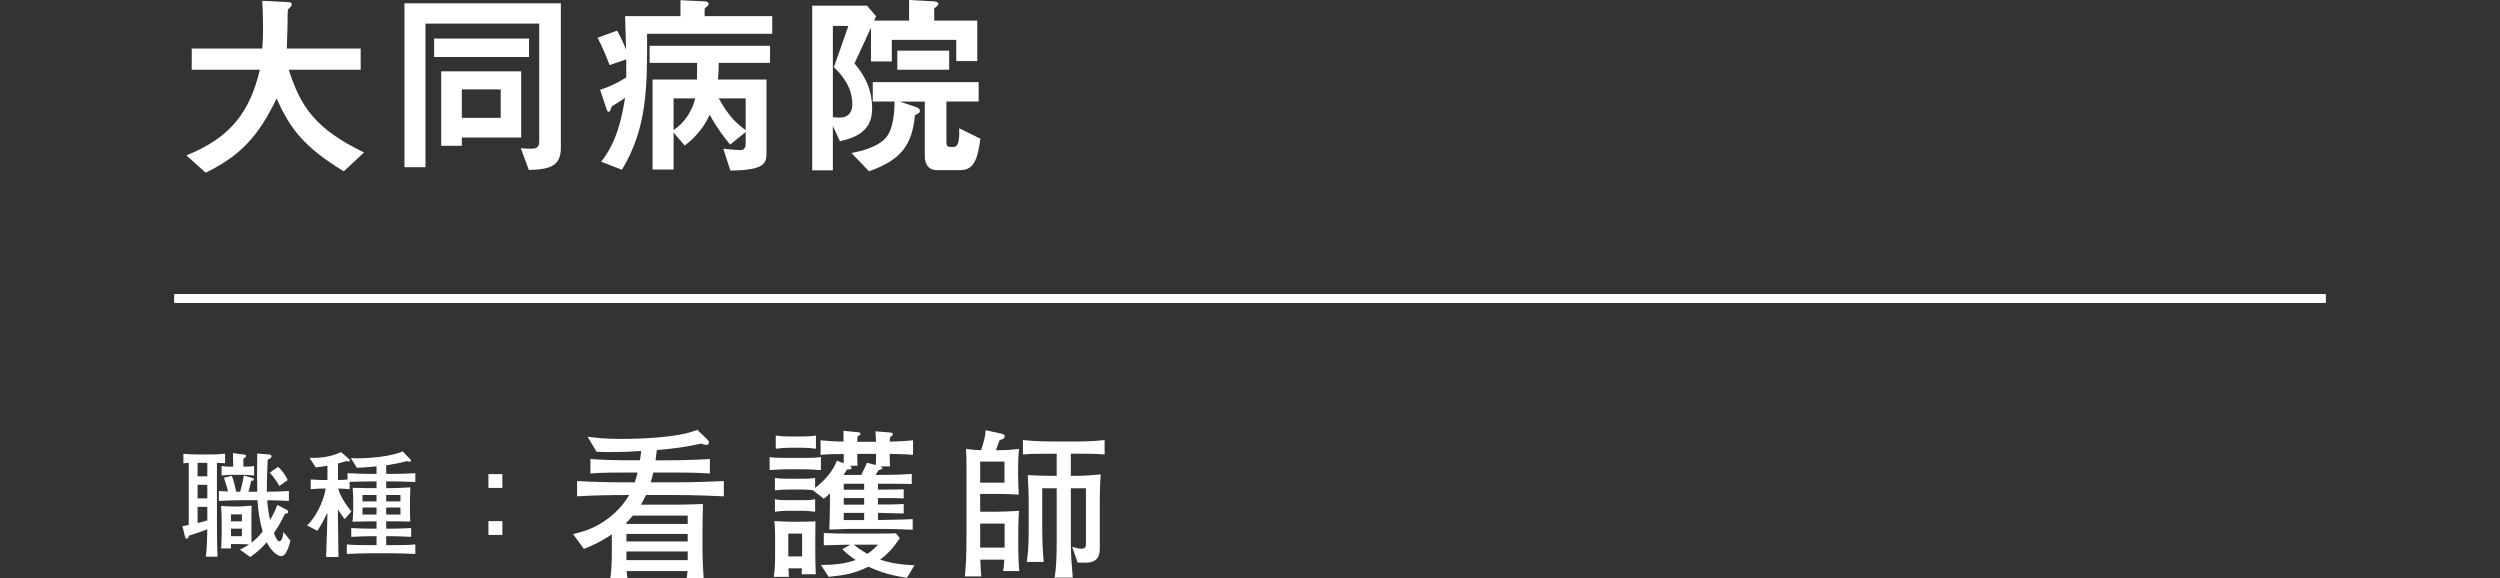 <?xml version="1.0" encoding="UTF-8"?>
<svg id="_レイヤー_2" xmlns="http://www.w3.org/2000/svg" version="1.1" viewBox="0 0 280 64.75">
  <rect x="0" y="0" width="280" height="64.75" fill="#333333" stroke="none"/>
  <!-- Generator: Adobe Illustrator 29.3.1, SVG Export Plug-In . SVG Version: 2.1.0 Build 151)  -->
  <defs>
    <style>
      .st0 {
        fill: #fff;
      }

      .st1 {
        fill: none;
        stroke: #fff;
        stroke-miterlimit: 10;
      }
    </style>
  </defs>
  <g id="_レイヤー_1-2">
    <g>
      <line class="st1" x1="260.5" y1="33.433" x2="19.5" y2="33.433"/>
      <g>
        <path class="st0" d="M24.804,51.865c-.377-.013-.416-.026-.507-.026v5.278c0,1.365,0,4.03.065,5.226h-1.313c.13-.832.156-2.236.169-3.068-.377.169-1.781.637-2.054.715-.013.091-.078.338-.247.338-.104,0-.156-.039-.234-.351l-.247-1.053c.455-.078.507-.078.702-.13v-6.956c-.195.013-.286.013-.598.052v-1.066c.533.052,1.053.078,1.586.078h1.43c.52,0,.949-.013,1.651-.091v1.066c-.117,0-.143,0-.403-.013h0ZM23.218,51.839h-1.092v1.508h1.092v-1.508ZM23.218,54.296h-1.092v1.521h1.092v-1.521ZM23.218,56.766h-1.092v1.807c.351-.065.429-.091,1.092-.286v-1.521ZM31.513,62.291c-.572,0-1.274-.819-1.638-1.56-.546.624-1.157,1.209-1.859,1.651l-1.145-.819c.494-.247.78-.429,1.027-.585-.663-.039-.741-.039-.975-.039h-1.053v.481h-1.105c.026-.377.065-.988.065-1.794v-.729c0-.702-.013-1.56-.065-2.236.416.052,1.001.065,1.443.065h.611c.26,0,1.118-.065,1.365-.091-.026.533-.026.676-.026,1.937v.884c0,.715.013,1.3.013,1.326.286-.221.78-.624,1.248-1.248-.338-1.144-.507-2.327-.585-3.51h-1.755c-.455,0-1.677.026-2.561.078v-1.105c.468.026.572.039,1.014.052-.169-.715-.338-1.183-.455-1.547l.884-.208c.234.585.403,1.339.494,1.781h.442c.195-.663.299-1.131.416-1.82l.858.247c.156.039.26.078.26.182,0,.13-.208.182-.312.208-.052.247-.156.741-.299,1.183h.988c-.013-.819-.026-3.471,0-4.277l1.352.104c.065,0,.247.052.247.208,0,.117-.078.182-.13.221-.039.026-.26.13-.299.156-.091,2.301-.104,2.821-.091,3.588.403,0,1.612-.026,2.47-.078v1.105c-.767-.039-1.183-.052-2.431-.078.078,1.014.195,1.638.325,2.223.533-.962.676-1.339.806-1.703l1.04.546c.13.065.195.195.195.26,0,.117-.156.156-.377.208-.338.663-.663,1.313-1.235,2.145.208.559.39.923.611.923.208,0,.403-.403.455-1.04l.78.962c-.325,1.352-.715,1.742-1.014,1.742h0ZM27.249,53.178h-1.235c-.078,0-.533,0-1.196.078v-1.066c.364.078.767.078,1.3.078,0-.286-.026-1.339-.026-1.521l1.17.156c.234.026.299.065.299.143,0,.182-.156.247-.299.299v.923c.364,0,.819,0,1.196-.078v1.066c-.468-.052-.962-.078-1.209-.078ZM27.092,57.611h-1.222v.78h1.222v-.78ZM27.092,59.21h-1.222v.845h1.222v-.845ZM31.278,54.426c-.156-.312-.468-.767-.663-1.014-.052-.078-.351-.416-.403-.481l.936-.637c.468.377.962,1.144,1.066,1.482l-.936.65Z"/>
        <path class="st0" d="M43.953,61.966h-2.574c-.845,0-1.69.039-2.535.078v-1.066c.78.078,1.703.078,2.535.078h.793v-1.001h-.624c-.481,0-1.482.026-2.21.078v-.988c.897.052,1.716.065,2.21.065h.624v-.819h-.572c-.234,0-1.3.026-2.132.039.065-.416.091-1.079.091-1.209v-1.3c0-.364-.026-.936-.065-1.287,1.586.039,1.755.039,2.249.039h.429v-.754h-.754c-.767,0-2.028.039-2.262.052v.819c-.39-.039-.598-.052-1.274-.078.182.754.806,1.768,1.469,2.574l-.754.858c-.468-.65-.52-.728-.741-1.079-.013.156-.013.364-.013.676.013,1.352.052,3.653.065,4.641h-1.391c.104-2.457.104-2.704.156-4.94-.273.546-.884,1.69-1.131,2.002l-1.157-.598c.871-.754,1.846-2.574,2.093-4.134h-.234c-.247,0-.936.026-1.443.078v-1.092c.481.039,1.131.065,1.443.065h.429v-1.599c-.585.104-1.027.156-1.313.182l-.702-1.066c1.651.065,2.886-.312,3.536-.65l.936.819c.026.013.065.065.065.117,0,.091-.104.117-.169.117-.078,0-.182-.026-.26-.039-.156.052-.429.143-.91.26v1.859c.546-.013.988-.039,1.066-.052v-.715c1.014.052,1.937.078,2.496.078h.754v-.845c-.065,0-1.417.156-2.21.156l-.663-1.079c.208.013.442.026.78.026,1.131,0,3.771-.182,5.019-.78l.871.91c.052.052.065.078.065.13,0,.091-.117.117-.195.117-.117,0-.208-.039-.273-.065-.728.221-2.197.455-2.314.468v.962h.728c.845,0,1.69-.026,2.535-.078v.988c-.715-.039-1.911-.065-2.535-.065h-.728v.754h.546c.598,0,1.495-.052,2.158-.091-.013.546-.039.949-.039,1.326v1.586c0,.221.026.689.026.923-.455-.026-1.664-.026-2.21-.026h-.481v.819h.559c.13,0,.988,0,2.236-.065v.988c-.637-.039-1.69-.078-2.236-.078h-.559v1.001h.702c.819,0,1.769,0,2.562-.078v1.066c-1.053-.052-2.041-.078-2.562-.078h-.001ZM42.172,55.44h-1.573v.715h1.573v-.715ZM42.172,56.844h-1.573v.78h1.573v-.78ZM44.851,55.44h-1.599v.715h1.599s0-.715,0-.715ZM44.851,56.844h-1.599v.78h1.599s0-.78,0-.78Z"/>
        <path class="st0" d="M56.264,53.1v1.547h-1.56v-1.547h1.56ZM56.264,58.365v1.547h-1.56v-1.547h1.56Z"/>
        <path class="st0" d="M75.438,55.442h-3.079c-.234.468-.378.738-.576,1.08h3.961s1.837-.018,2.989-.072c-.036,1.314-.054,2.502-.054,2.971v2.269c0,.954.09,2.466.126,3.061h-1.891c.036-.252.054-.378.09-.792h-6.824c.036.468.054.576.09.774h-1.908c.126-.936.162-1.818.162-2.754v-2.143c-1.261.882-2.395,1.351-3.133,1.639l-1.206-1.657c.774-.18,2.376-.54,4.015-1.818,1.386-1.062,2.035-2.179,2.269-2.557h-.396c-1.819,0-3.619.036-5.438.144v-1.71c1.819.108,3.619.144,5.438.144h1.026c.18-.541.252-.846.306-1.099h-.864c-1.477,0-3.133,0-4.412.108v-1.621c1.333.108,3.043.144,4.412.144h1.134c.09-.594.108-.774.126-1.044-1.621.108-2.773.126-3.619.126-.558,0-.918-.018-1.369-.036l-1.008-1.692c.973.144,2.035.252,3.907.252,1.513,0,6.338-.108,8.373-1.026l1.116,1.062c.072.072.198.216.198.378,0,.18-.144.252-.288.252-.18,0-.414-.09-.576-.144-1.765.378-2.773.54-4.97.72-.036.36-.072.648-.144,1.152h1.53c.45,0,2.106,0,4.555-.144v1.621c-1.152-.072-1.926-.108-4.555-.108h-1.783c-.072.324-.144.612-.288,1.099h2.557c2.628,0,4.771-.108,5.635-.144v1.71c-1.152-.054-3.133-.144-5.635-.144h.001ZM77.022,57.746h-6.14c-.36.432-.54.63-.72.792v.144h6.86v-.936ZM77.022,59.799h-6.86v.846h6.86v-.846ZM77.022,61.761h-6.86v.972h6.86v-.972Z"/>
        <path class="st0" d="M90.034,52.561h-1.927c-.036,0-.792,0-1.908.09v-1.458c.378.054.612.09,1.908.09h1.927c.63,0,1.296,0,1.909-.09v1.458c-.811-.072-1.567-.09-1.909-.09ZM89.782,64.318c.018-.198.018-.252.036-.666h-1.512c.018.306.018.36.054.954h-1.692c.144-.9.144-2.197.144-2.449v-1.999c0-.162,0-.936-.072-1.8.72.054,1.548.072,1.747.072h1.314c.126,0,.667,0,1.531-.036,0,.541-.018,1.44-.018,1.621v2.197c0,.018.018,1.44.054,2.106h-1.586ZM99.649,50.832c0,.45,0,.954.036,1.404h-1.116c.198.072.252.09.252.18,0,.162-.234.198-.396.216-.054.09-.324.468-.36.558h.432c.36,0,1.927-.018,2.25-.036.576-.018.937-.054,1.369-.072v1.134c-.414-.018-.756-.036-1.854-.036h-1.927v.666c1.531-.018,1.71-.018,2.881-.036v1.008c-1.098-.036-1.224-.036-2.881-.036v.721c1.729,0,2.035,0,2.881-.054v1.062c-.432-.018-2.143-.054-2.881-.072v.81c3.079-.072,3.421-.072,3.889-.108v1.188c-1.008-.036-2.196-.09-3.889-.09h-2.539c-.774,0-.9,0-2.917.072.036-.882.072-1.765.072-2.629v-1.44c-.342.36-.486.468-.685.612l-1.224-.954c-.504-.054-1.062-.072-1.243-.072h-1.512c-.468,0-1.026.036-1.495.09v-1.386c.504.072.792.09,1.495.09h1.512c.504,0,.882,0,1.495-.09v1.116c1.674-1.314,2.143-2.34,2.449-3.061l.738.306c0-.126.018-.396.018-.792v-.252c-.864,0-1.729.018-2.593.09v-1.621c.45.036,1.333.126,2.575.144,0-.234-.018-1.044-.018-1.206l1.548.144c.216.018.36.036.36.18,0,.145-.162.216-.324.306,0,.09-.036.504-.036.594h2.107c-.036-.684-.036-.774-.072-1.17l1.603.126c.18.018.342.036.342.198,0,.144-.108.216-.306.324-.018.162-.018.198-.036.504,1.278-.018,2.179-.108,2.611-.144v1.621c-.738-.054-.918-.072-2.611-.108h0ZM89.8,57.206h-1.494c-.504,0-1.008.036-1.513.108v-1.404c.306.072.486.108,1.513.108h1.494c1.026,0,1.225-.054,1.495-.108v1.404c-.594-.072-1.17-.108-1.495-.108ZM89.89,50.148h-1.513c-.27,0-.756.018-1.494.108v-1.477c.504.072,1.008.108,1.494.108h1.513c.414,0,1.08-.036,1.495-.108v1.477c-.559-.072-1.099-.108-1.495-.108ZM89.836,59.763h-1.548v2.557h1.548v-2.557ZM101.576,64.714c-2.197-.324-3.277-.792-4.321-1.242-1.621.792-2.683.954-4.447,1.134l-.864-1.333c1.134,0,2.611-.072,3.889-.558-.756-.504-1.135-.846-1.495-1.206l.9-.504c-.432,0-1.422.018-2.971.072v-1.387c.504.036.955.072,3.079.072h2.863c1.548,0,1.729-.018,2.125-.036l.45.54c-.684,1.008-1.278,1.729-2.214,2.413,1.602.54,3.223.612,3.853.63l-.846,1.404h0ZM96.012,50.832v.288c0,.432.018.774.036,1.044h-.9c.144.072.234.108.234.216,0,.216-.306.198-.522.198-.126.234-.216.378-.378.612h1.98c.36-.738.396-.81.648-1.368l.972.27c.036-.486.036-.846.036-1.26h-2.107,0ZM96.786,54.181h-2.287v.666h2.287v-.666ZM96.786,55.783h-2.287v.738h2.287v-.738ZM96.786,57.44h-2.287v.81h2.287v-.81ZM95.616,61.005c.414.324.774.594,1.531,1.026.576-.378.864-.684,1.188-1.026h-2.719Z"/>
        <path class="st0" d="M112.354,63.958c.054-.27.09-.558.126-1.278h-2.683c.018.882.072,1.44.108,1.873h-1.837c.072-.811.18-1.909.18-4.483v-7.526c0-.936,0-1.512-.054-2.269.36.054.864.126,1.692.144.378-1.188.468-1.566.504-2.233l1.675.36c.162.036.468.09.468.324,0,.288-.396.378-.576.415-.162.468-.198.522-.414,1.134h.45c.45,0,.99,0,2.143-.144-.072.702-.108,1.152-.108,2.088v.846c0,.342.054,1.873.072,2.179-1.026-.036-1.566-.072-2.358-.072h-1.963v1.999h1.819c.288,0,2.071-.054,2.539-.108-.054.486-.09,1.656-.09,2.143v2.179c0,.666.054,1.764.108,2.431h-1.8v-.002ZM112.499,51.697h-2.719v2.358h2.719v-2.358ZM112.517,58.647h-2.737v2.683h2.737v-2.683ZM120.547,50.814h-.612v2.485h.558c.756,0,2.071-.09,2.791-.162-.054.522-.108,1.674-.108,3.313v4.897c0,.594-.018,1.674-1.585,1.674-.144,0-.774-.018-.9-.018l-.612-1.764c.666.216.99.216,1.062.216.486,0,.486-.288.486-.666v-6.104h-1.692v6.176c0,1.243.108,2.593.216,3.835h-2.034c.18-1.044.234-2.431.234-3.907v-6.104h-1.621v4.412c0,1.926.108,3.097.162,3.835h-1.891c.108-.828.216-1.639.216-3.619v-2.935c0-1.062-.054-2.125-.108-3.169,1.134.054,1.872.09,2.917.09h.324v-2.485h-.612c-1.962,0-2.467.018-3.169.09v-1.62c1.243.144,2.809.162,3.169.162h2.809c.414,0,1.782,0,3.169-.162v1.62c-.594-.054-.99-.09-3.169-.09Z"/>
      </g>
      <g>
        <path class="st0" d="M38.504,19.187c-4.423-2.706-5.985-4.708-7.525-8.163-2.046,4.291-4.114,6.447-7.943,8.317l-2.156-1.937c5.083-2.046,7.107-4.973,8.229-9.593h-7.635v-2.377h7.898c.089-.968.089-2.09.089-2.42,0-1.276-.045-2.223-.089-2.927l2.927.154c.154,0,.374.021.374.264,0,.177-.22.374-.418.551-.044.462-.044.176-.044,1.275,0,.198-.044,2.068-.088,3.103h8.273v2.377h-8.054c1.343,4.225,3.059,6.667,8.428,9.263l-2.267,2.112h0Z"/>
        <path class="st0" d="M59.227,19.033l-.901-2.442c.462.044.792.065.99.065.857,0,1.078-.132,1.078-.924V2.641h-12.74v16.084h-2.354V.374h17.515v16.173c0,1.958-1.078,2.442-3.587,2.486h-.001ZM48.621,6.381v-2.068h10.628v2.068s-10.628,0-10.628,0ZM51.724,15.402v.924h-2.31V7.987h8.955v7.415h-6.646,0ZM56.08,10.012h-4.356v3.19h4.356s0-3.19,0-3.19Z"/>
        <path class="st0" d="M72.47,3.784c.022,5.875.045,10.518-2.816,15.227l-2.332-.902c1.761-2.156,2.332-4.95,2.685-7.15-.198.153-.946.615-1.431.924-.132.088-.176.352-.197.418-.022.088-.088.22-.221.22-.132,0-.176-.176-.241-.352l-.705-2.112c1.453-.484,2.223-.946,2.927-1.387v-2.024l-1.87.639c-.198-.55-.748-1.958-1.342-3.059l2.178-.792c.44.682.88,1.804,1.013,2.134-.044-2.002-.089-2.838-.11-3.762h6.205V.022l2.706.132c.33.021.44.109.44.264,0,.11-.044.198-.198.33-.088.066-.242.176-.242.286v.771h7.569v1.979h-14.018ZM80.501,7.041c-.021.858-.021,1.188-.088,1.87h5.435v8.186c0,1.144-.132,1.98-4.048,2.002l-.792-2.442c.682.088,1.672.154,1.914.154.396,0,.594-.264.594-.683v-1.342l-1.738,1.408c-.616-.727-1.496-1.87-2.288-3.345-.308.639-.946,2.024-2.795,3.455l-1.254-1.452v4.137h-2.354v-10.078h4.973c0-.352.022-1.628.022-1.87h-5.325v-1.914h13.488v1.914h-5.744ZM75.44,11.023v3.543c1.188-.771,2.091-2.112,2.421-3.543h-2.421ZM83.516,11.023h-3.015c1.255,2.267,2.245,2.992,3.015,3.543v-3.543Z"/>
        <path class="st0" d="M107.1,6.843v-2.376h-7.217v2.42h-2.333v-3.784l-1.848,4.005c.726.88,1.979,2.442,1.979,5.082,0,2.751-2.266,3.301-3.608,3.631l-.792-1.716v4.973h-2.311V.638h6.14l1.012,1.188-.22.484h3.916V0l2.772.154c.177,0,.507.065.507.264,0,.22-.242.33-.463.528v1.364h4.819v4.532h-2.354,0ZM93.392,7.525l1.628-4.621h-1.738v10.21c.088.021.462.065.727.065.88,0,1.452-.462,1.452-1.518,0-2.091-1.431-3.521-2.068-4.137h0ZM107.584,19.055h-2.685c-.946,0-1.32-.748-1.32-1.519v-6.16h-2.816l1.716.572c.198.065.551.176.551.483,0,.132-.045.242-.551.462-.33,3.257-1.43,4.973-5.148,6.293l-1.958-2.046c.88-.176,2.992-.616,3.938-1.826.836-1.078.88-3.278.88-3.938h-2.442v-2.179h11.859v2.179h-3.608v4.599c0,.33.132.483.44.483h.396c.616,0,.616-1.21.595-2.09l2.376,1.166c-.286,2.024-.616,3.521-2.222,3.521h-.001ZM100.498,7.812v-2.135h5.81v2.135s-5.81,0-5.81,0Z"/>
      </g>
    </g>
  </g>
</svg>